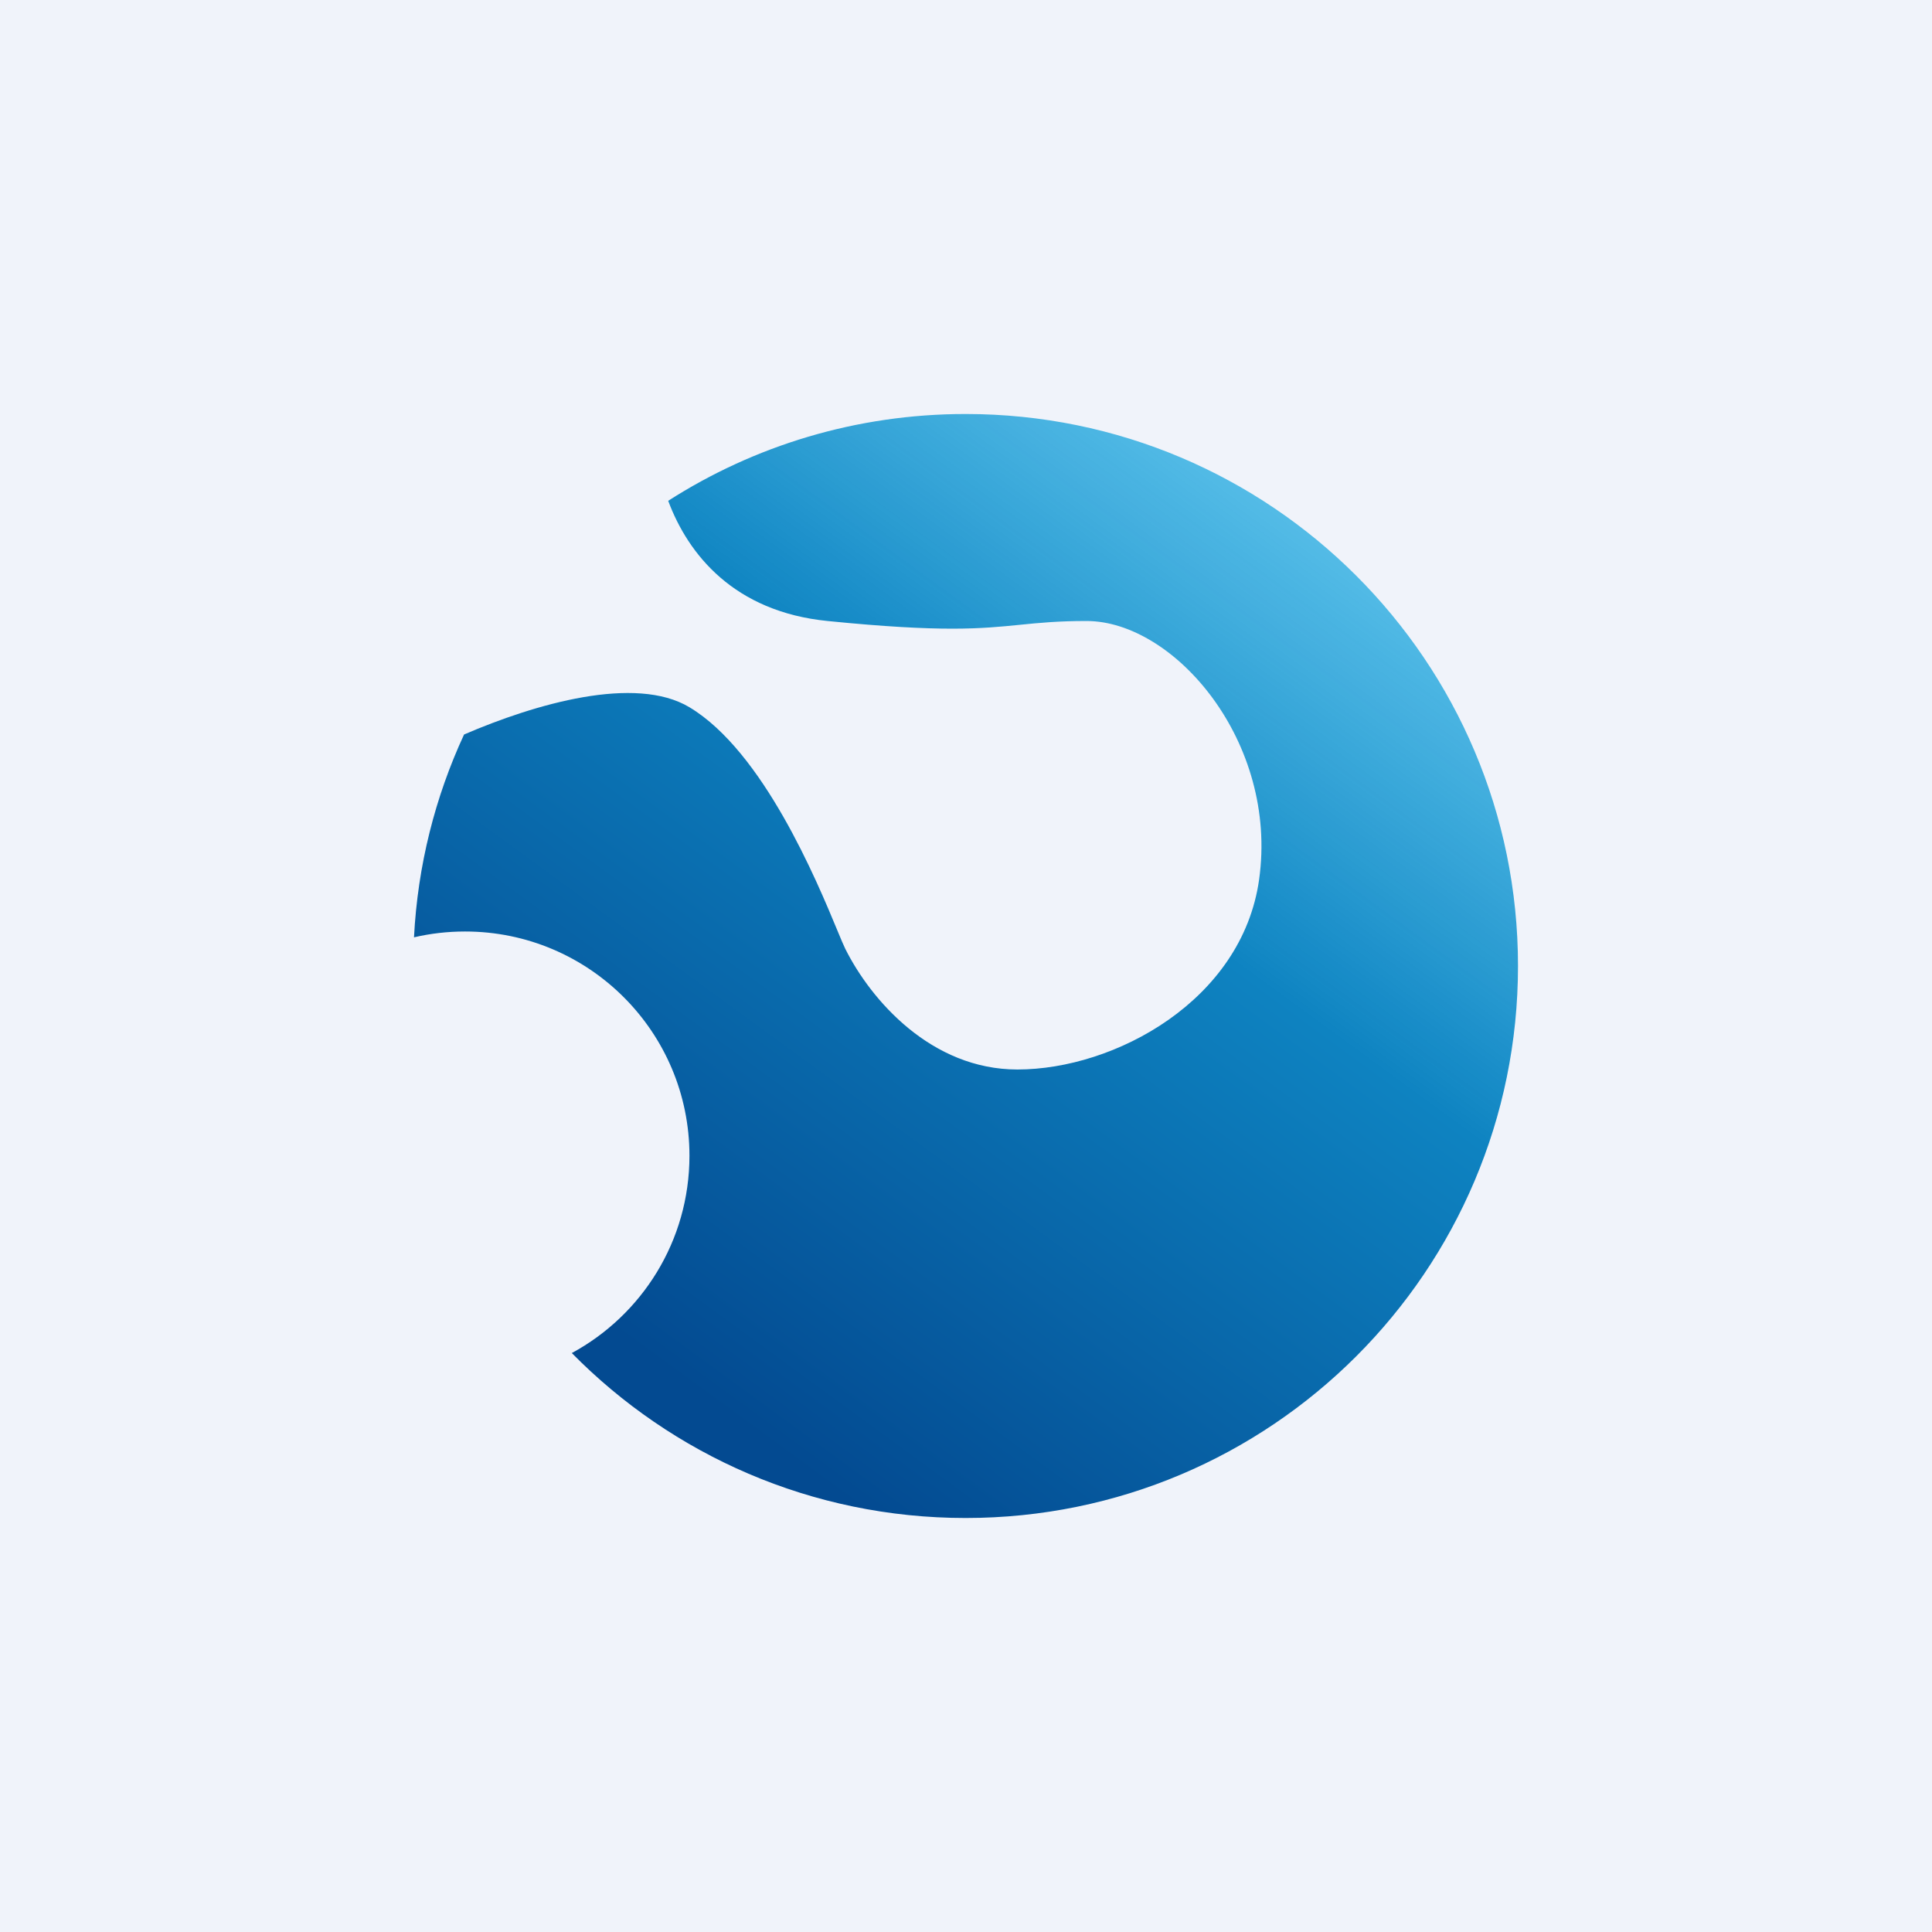 <!-- by TradingView --><svg width="56" height="56" viewBox="0 0 56 56" fill="none" xmlns="http://www.w3.org/2000/svg">
<rect width="56" height="56" fill="#F0F3FA"/>
<path d="M44 28C44 36.837 36.832 44 27.989 44C23.52 44 19.479 42.17 16.574 39.219C18.605 38.119 19.984 35.971 19.984 33.5C19.984 29.91 17.072 27 13.48 27C12.971 27 12.475 27.058 12 27.169C12.107 25.078 12.616 23.093 13.451 21.29C15.515 20.4 18.416 19.559 19.984 20.5C22.122 21.782 23.673 25.524 24.276 26.98C24.379 27.227 24.454 27.408 24.5 27.5C25.25 29 27 31 29.49 31C32.312 31 36 29 36.495 25.5C37.06 21.509 34.043 18 31.492 18C30.662 18 30.108 18.055 29.553 18.111C28.44 18.222 27.325 18.334 23.987 18C21.282 17.73 19.948 16.075 19.368 14.516C21.856 12.923 24.815 12 27.989 12C36.832 12 44 19.163 44 28Z" fill="url(#paint0_linear_4904_129636)"/>
<defs>
<linearGradient id="paint0_linear_4904_129636" x1="16.982" y1="38" x2="35.978" y2="11.988" gradientUnits="userSpaceOnUse">
<stop stop-color="#034A91"/>
<stop offset="0.597" stop-color="#0E83C1"/>
<stop offset="1" stop-color="#15A9E2" stop-opacity="0.67"/>
</linearGradient>
</defs>
</svg>
